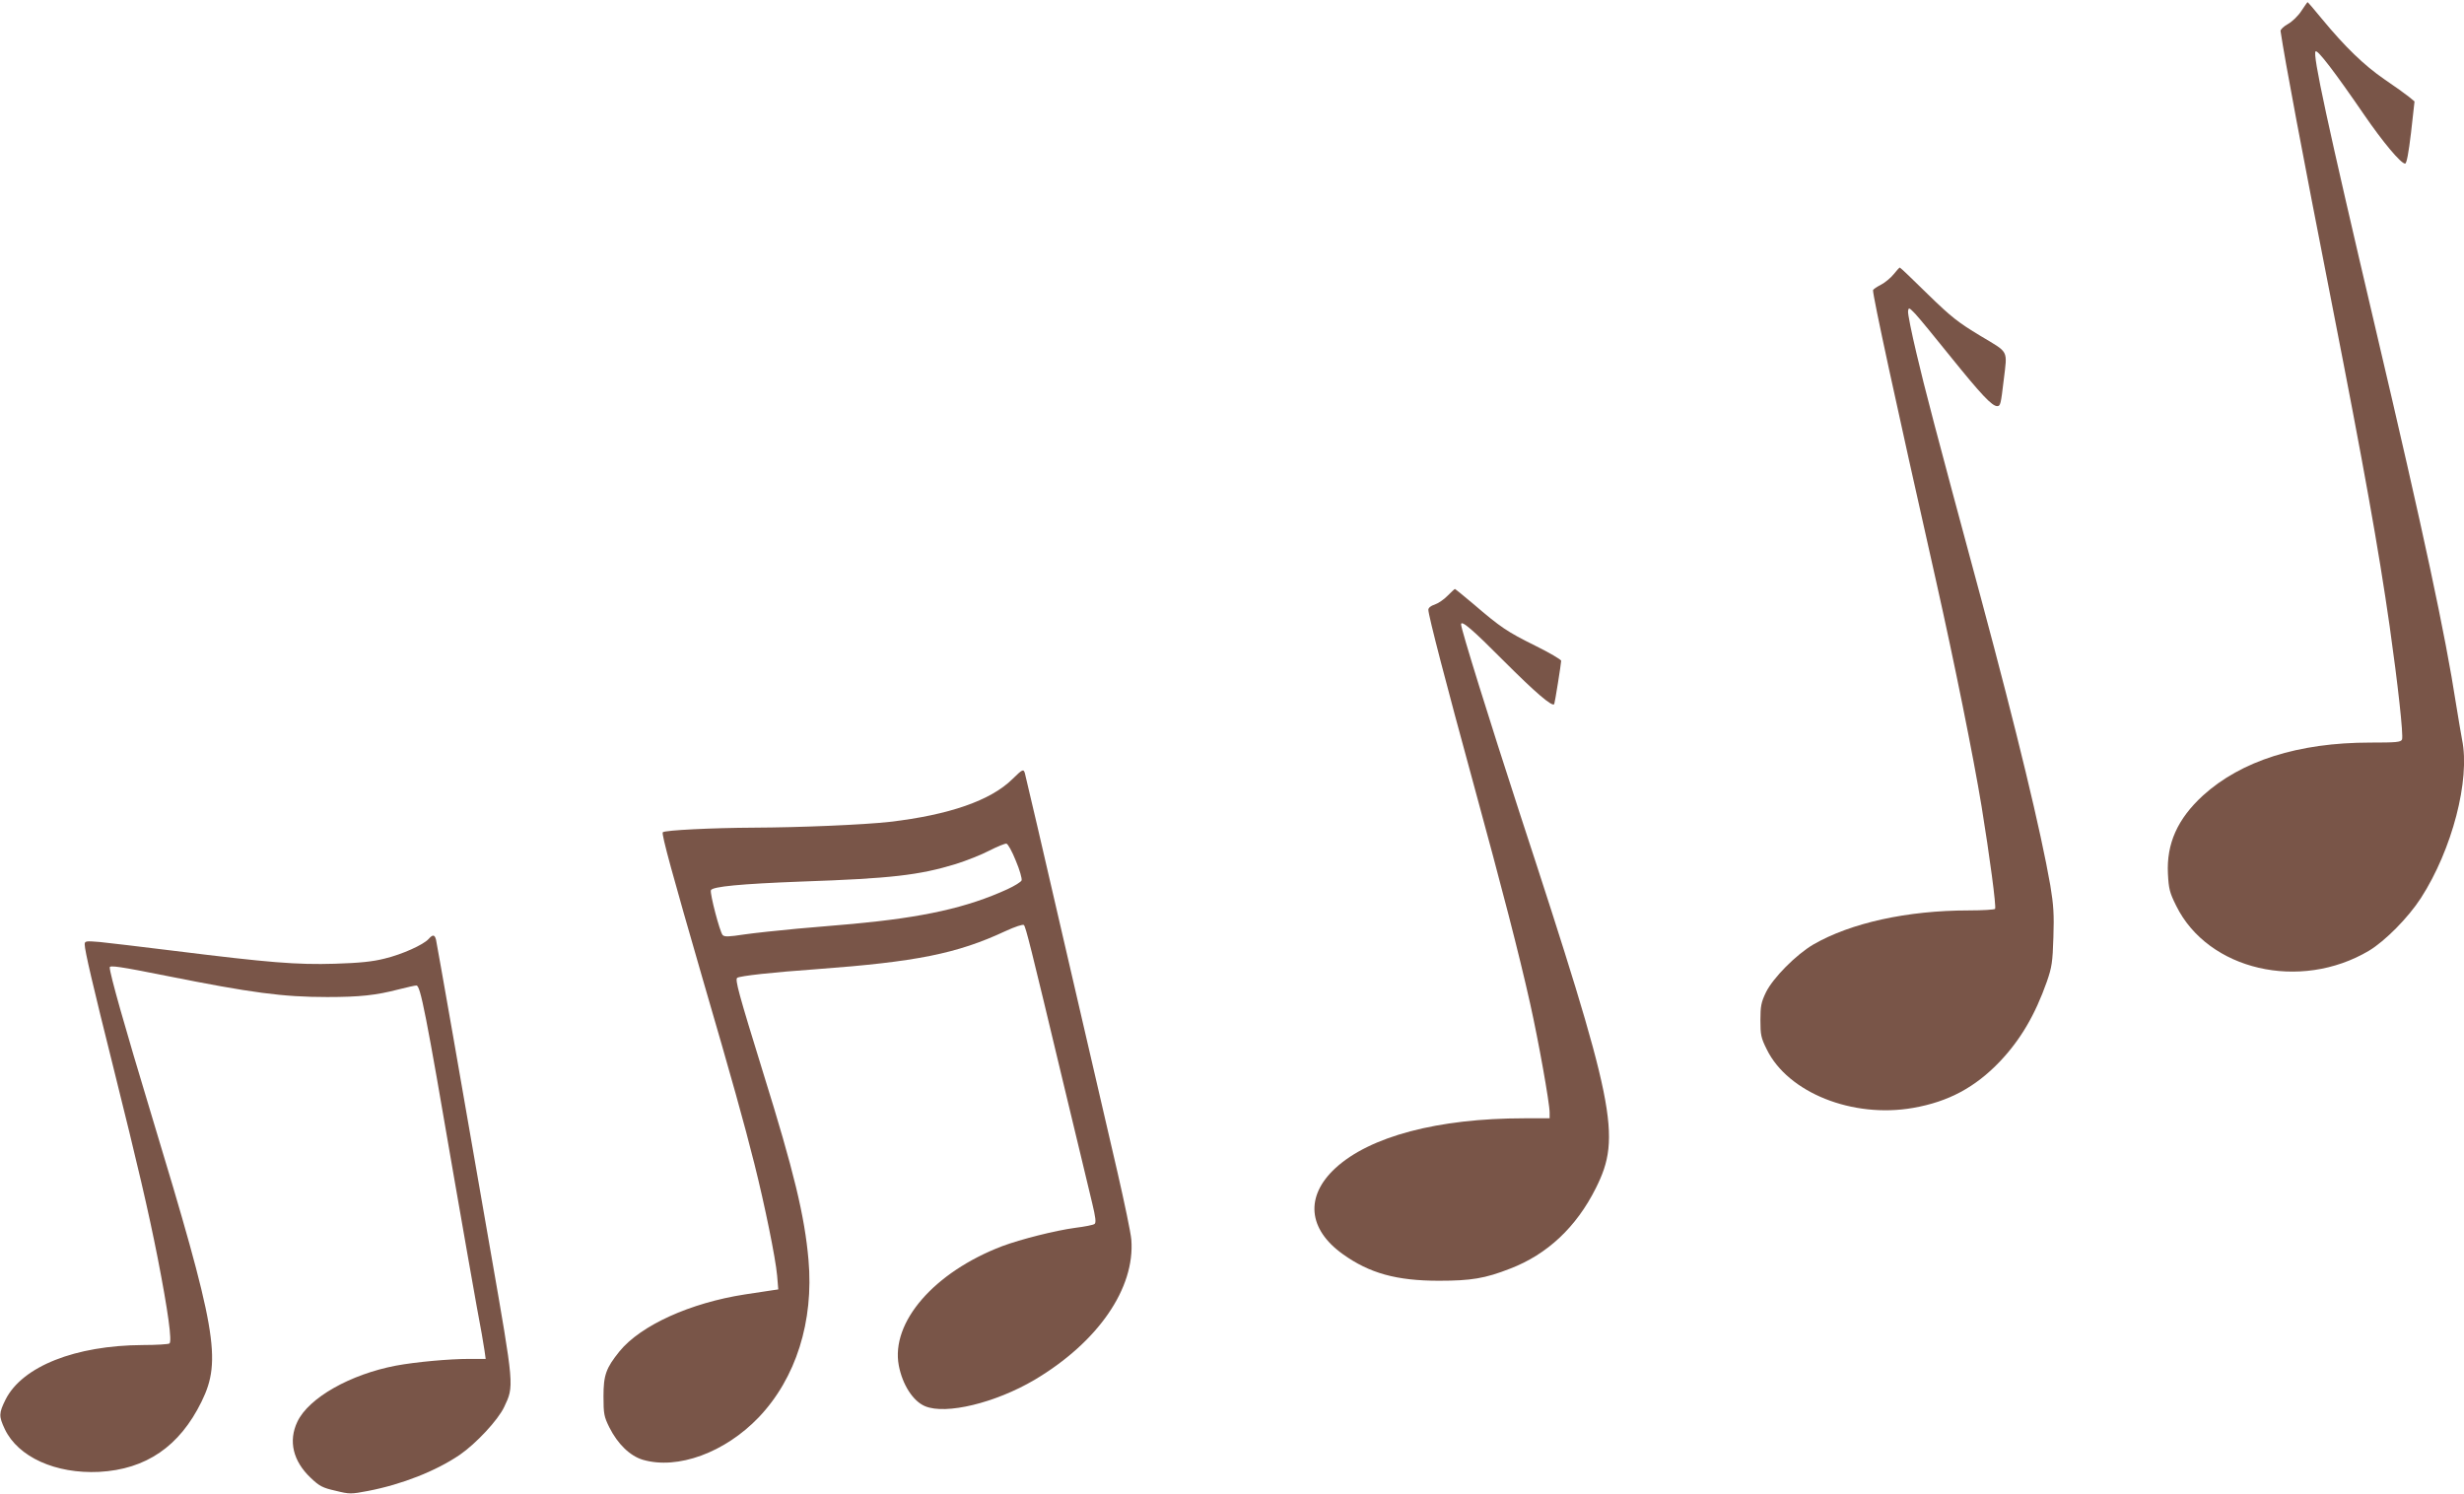 <?xml version="1.0" standalone="no"?>
<!DOCTYPE svg PUBLIC "-//W3C//DTD SVG 20010904//EN"
 "http://www.w3.org/TR/2001/REC-SVG-20010904/DTD/svg10.dtd">
<svg version="1.0" xmlns="http://www.w3.org/2000/svg"
 width="1280pt" height="776pt" viewBox="0 0 1280 776"
 preserveAspectRatio="xMidYMid meet">
<g transform="translate(0,776) scale(0.1,-0.1)"
fill="#795548" stroke="none">
<path d="M11955 7703 c-16 -25 -48 -56 -70 -68 -22 -12 -39 -29 -38 -36 23
-155 107 -603 268 -1424 165 -842 241 -1265 299 -1670 42 -296 72 -566 64
-587 -6 -14 -30 -16 -165 -16 -374 0 -671 -95 -869 -275 -132 -121 -190 -250
-182 -407 4 -78 9 -98 43 -166 165 -335 644 -446 1002 -233 83 50 203 171 269
273 162 251 257 614 214 823 -5 26 -19 109 -31 183 -56 363 -167 883 -419
1955 -253 1078 -327 1422 -311 1438 10 10 97 -103 252 -329 96 -140 191 -254
213 -254 8 0 18 53 31 162 l18 161 -29 24 c-16 13 -74 55 -129 92 -104 72
-201 165 -324 314 -39 48 -73 87 -74 86 -1 0 -15 -21 -32 -46z"/>
<path d="M9837 6335 c-15 -19 -46 -44 -67 -55 -22 -11 -40 -24 -40 -28 0 -35
113 -558 329 -1517 94 -419 192 -904 235 -1165 42 -259 77 -521 70 -532 -3 -4
-65 -8 -137 -8 -319 0 -613 -65 -807 -177 -90 -53 -209 -173 -246 -248 -25
-52 -29 -72 -29 -145 0 -76 3 -92 33 -152 110 -225 446 -359 760 -304 184 32
323 107 451 241 107 113 183 242 244 415 26 75 30 101 34 230 4 118 1 168 -16
270 -49 281 -172 792 -361 1495 -243 900 -290 1081 -334 1268 -26 109 -46 208
-44 220 3 21 5 20 37 -13 18 -19 102 -121 187 -227 155 -192 212 -253 239
-253 17 0 19 10 34 136 19 159 29 139 -121 229 -116 70 -151 97 -274 217 -77
76 -142 138 -145 138 -2 0 -17 -16 -32 -35z"/>
<path d="M7520 4665 c-18 -19 -49 -40 -67 -46 -20 -6 -33 -17 -33 -27 0 -29
93 -387 234 -902 152 -557 236 -881 295 -1145 43 -192 101 -516 101 -565 l0
-30 -132 0 c-448 0 -802 -94 -981 -259 -158 -146 -143 -317 39 -447 138 -99
279 -138 499 -138 167 0 240 12 370 63 193 74 344 216 445 418 135 270 103
426 -397 1953 -154 473 -303 951 -303 976 0 25 61 -28 222 -190 163 -163 252
-240 262 -224 3 5 36 211 36 225 0 6 -61 42 -136 79 -145 72 -179 95 -320 216
-51 43 -94 78 -96 78 -2 0 -19 -16 -38 -35z"/>
<path d="M5260 3713 c-113 -112 -330 -187 -639 -223 -135 -15 -462 -29 -706
-30 -211 -1 -462 -13 -472 -24 -8 -8 53 -229 207 -761 154 -528 215 -747 269
-962 53 -211 110 -489 118 -580 l6 -72 -34 -5 c-19 -3 -81 -12 -139 -21 -285
-44 -542 -161 -652 -296 -70 -87 -83 -123 -83 -234 0 -91 3 -105 30 -160 44
-88 108 -149 174 -169 181 -53 427 37 603 221 193 203 286 498 258 817 -20
229 -76 461 -235 971 -128 414 -148 487 -135 495 17 10 176 28 415 45 514 38
726 80 977 197 52 24 92 37 97 32 10 -11 34 -106 202 -809 72 -297 140 -584
153 -637 17 -71 21 -100 12 -107 -6 -5 -51 -14 -100 -20 -104 -14 -282 -59
-379 -95 -354 -135 -580 -395 -538 -620 19 -100 74 -186 137 -212 108 -45 364
17 568 137 330 196 523 476 503 729 -3 36 -36 193 -72 350 -36 157 -158 683
-271 1170 -112 487 -207 893 -210 903 -7 23 -12 21 -64 -30z m17 -425 c20 -47
33 -93 30 -102 -3 -8 -37 -29 -74 -46 -210 -96 -436 -146 -803 -180 -63 -5
-194 -17 -290 -25 -96 -9 -220 -22 -275 -30 -79 -12 -101 -13 -111 -3 -15 17
-67 216 -61 233 8 19 155 33 472 45 464 16 610 33 800 91 54 17 133 48 175 70
41 21 81 37 88 36 8 -1 30 -41 49 -89z"/>
<path d="M2226 2881 c-28 -30 -136 -79 -227 -101 -62 -16 -130 -23 -259 -27
-199 -6 -344 6 -835 67 -171 21 -345 42 -387 46 -73 6 -78 5 -78 -13 0 -31 42
-211 150 -643 126 -506 180 -737 229 -985 54 -277 76 -436 61 -445 -6 -4 -69
-8 -139 -8 -350 -2 -625 -111 -712 -283 -35 -71 -36 -86 -4 -154 69 -145 264
-233 490 -222 243 13 418 132 532 365 106 216 78 374 -261 1492 -139 459 -216
732 -216 764 0 12 55 4 295 -44 440 -88 604 -110 835 -110 168 0 253 9 372 40
43 11 84 20 91 20 21 0 48 -136 197 -1005 45 -259 97 -555 116 -660 20 -104
38 -209 41 -232 l6 -43 -84 0 c-106 0 -280 -16 -382 -35 -237 -45 -453 -167
-512 -291 -48 -100 -23 -205 69 -292 45 -43 62 -52 129 -67 73 -18 80 -18 169
-1 176 34 352 103 477 188 84 58 198 180 230 248 52 110 53 100 -69 800 -61
349 -149 853 -195 1120 -47 267 -87 495 -90 508 -7 27 -17 28 -39 3z"/>
</g>
</svg>
